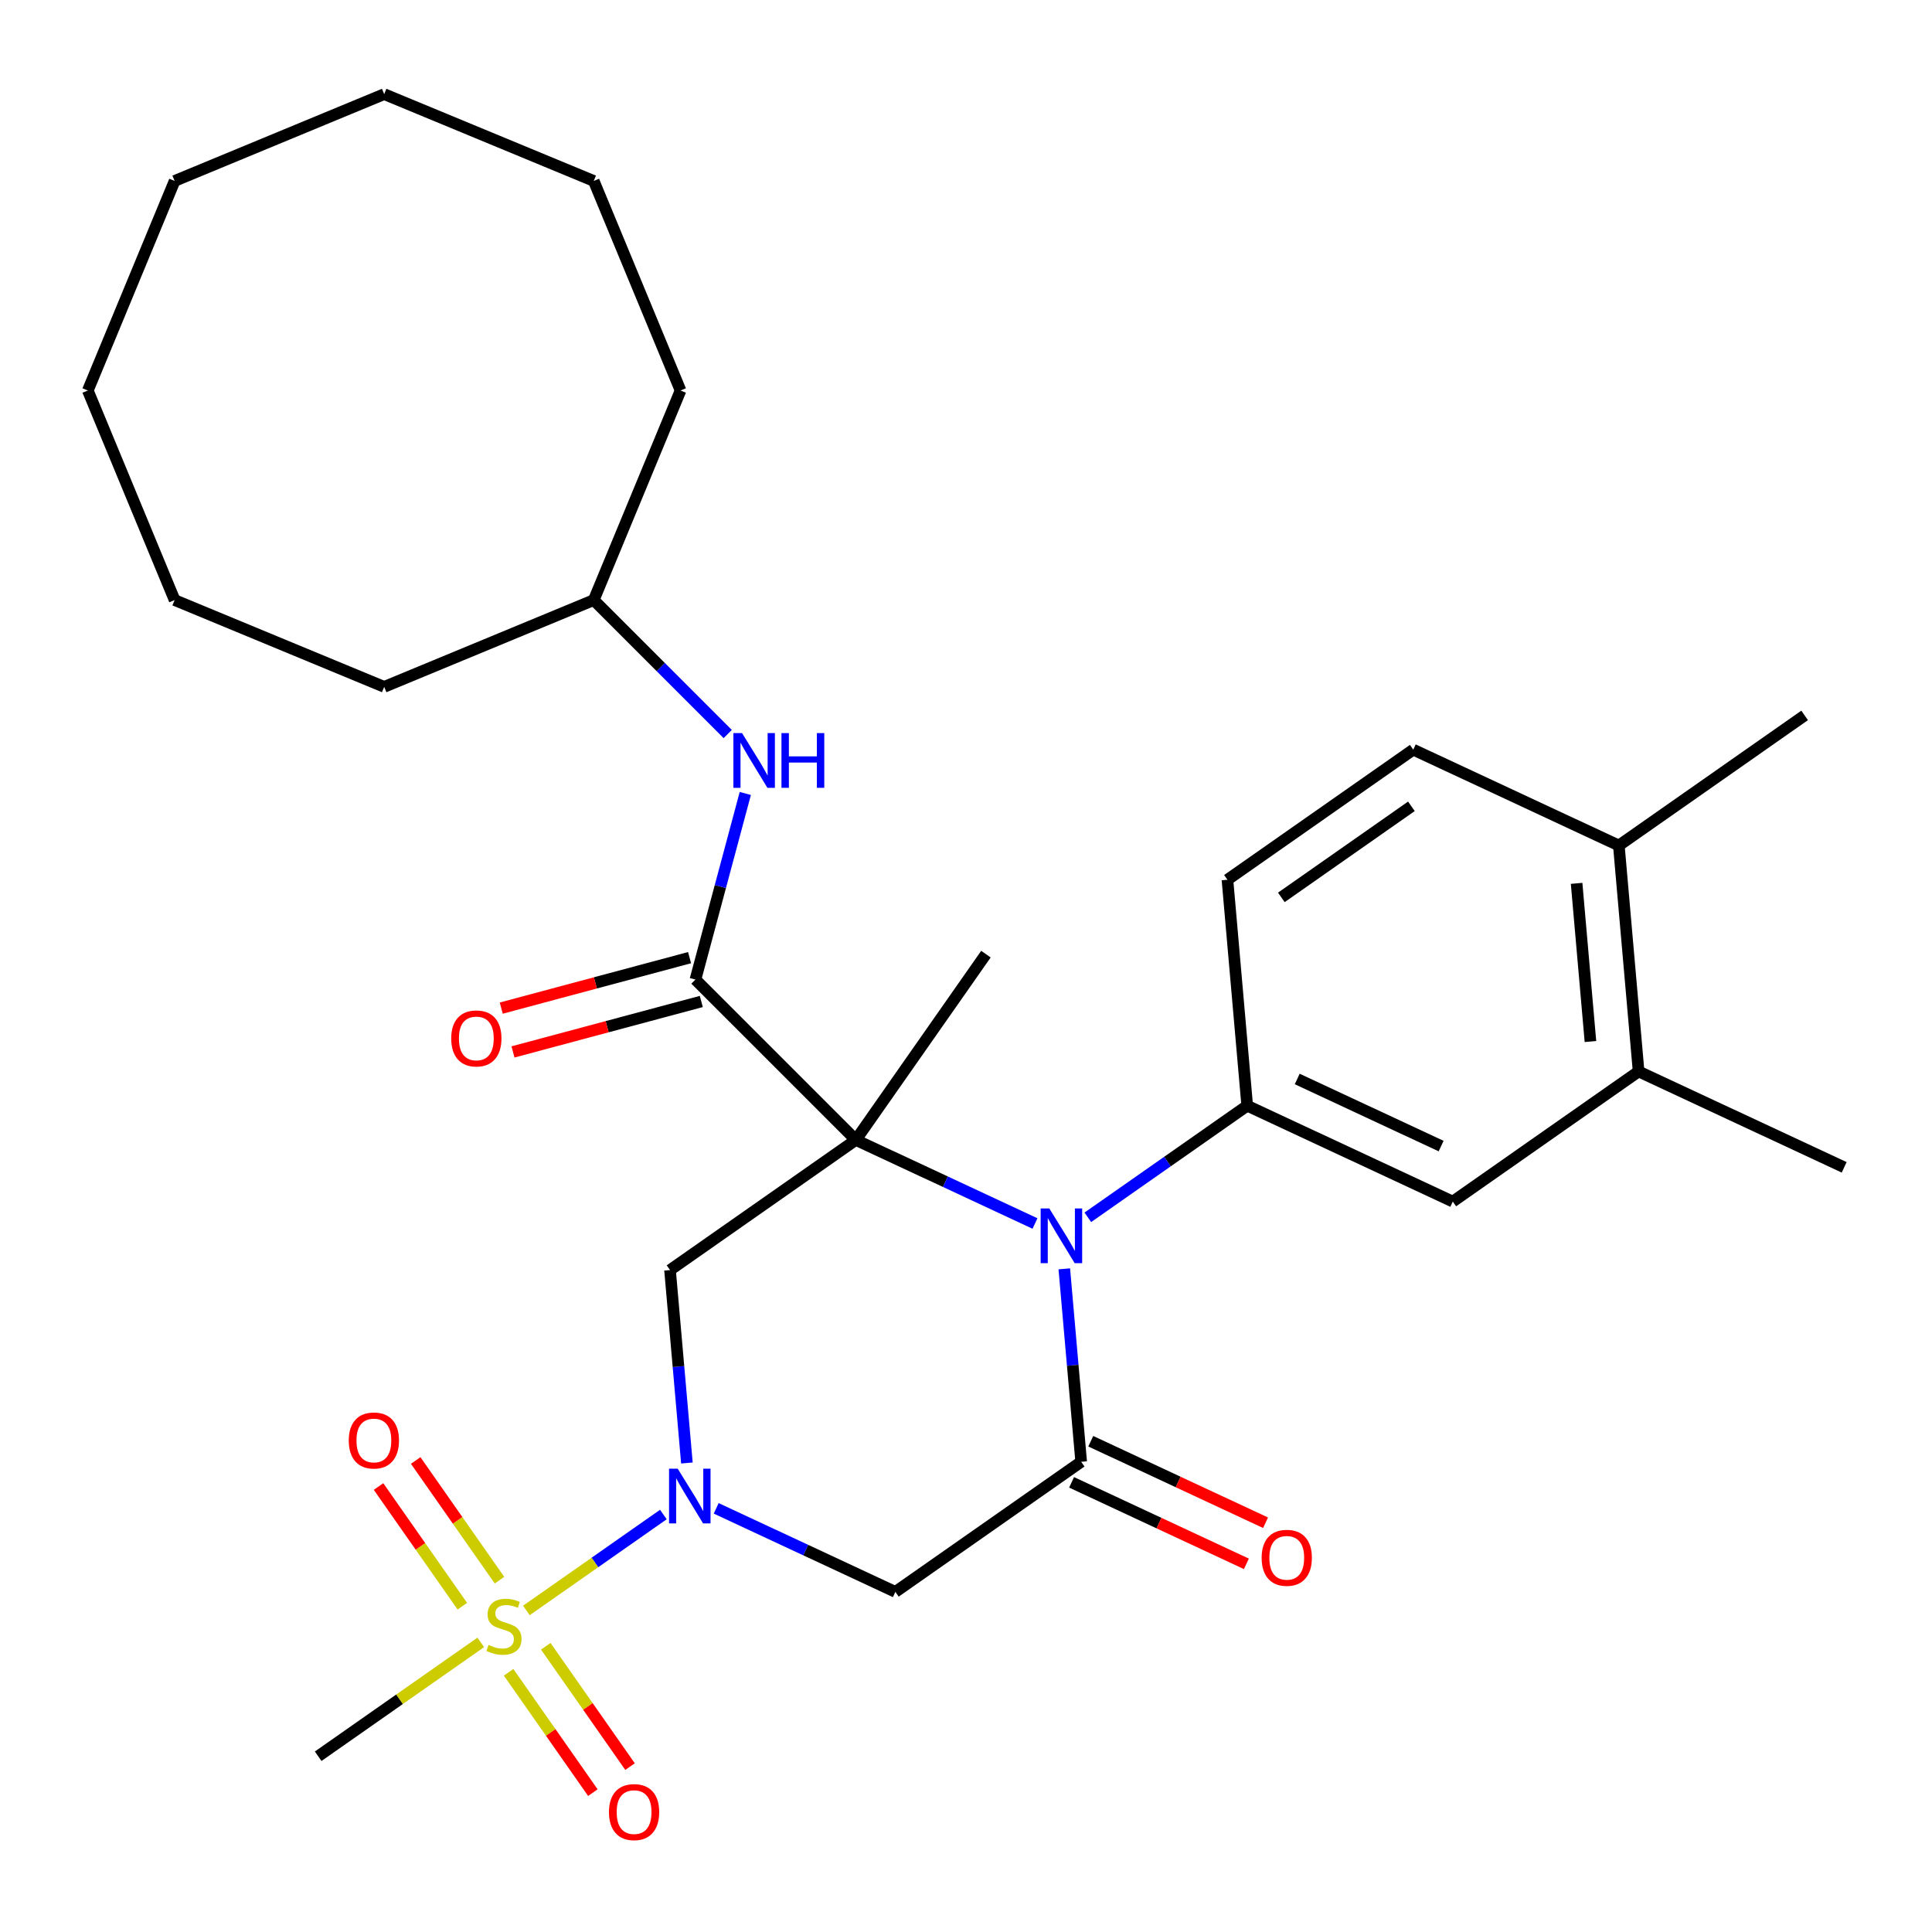 <?xml version='1.0' encoding='iso-8859-1'?>
<svg version='1.1' baseProfile='full'
              xmlns='http://www.w3.org/2000/svg'
                      xmlns:rdkit='http://www.rdkit.org/xml'
                      xmlns:xlink='http://www.w3.org/1999/xlink'
                  xml:space='preserve'
width='1000px' height='1000px' viewBox='0 0 1000 1000'>
<!-- END OF HEADER -->
<rect style='opacity:1.0;fill:#FFFFFF;stroke:none' width='1000' height='1000' x='0' y='0'> </rect>
<path class='bond-0' d='M 442.976,590.039 L 489.342,611.66' style='fill:none;fill-rule:evenodd;stroke:#000000;stroke-width:6px;stroke-linecap:butt;stroke-linejoin:miter;stroke-opacity:1' />
<path class='bond-0' d='M 489.342,611.66 L 535.708,633.281' style='fill:none;fill-rule:evenodd;stroke:#0000FF;stroke-width:6px;stroke-linecap:butt;stroke-linejoin:miter;stroke-opacity:1' />
<path class='bond-4' d='M 442.976,590.039 L 346.802,657.381' style='fill:none;fill-rule:evenodd;stroke:#000000;stroke-width:6px;stroke-linecap:butt;stroke-linejoin:miter;stroke-opacity:1' />
<path class='bond-5' d='M 442.976,590.039 L 359.957,507.02' style='fill:none;fill-rule:evenodd;stroke:#000000;stroke-width:6px;stroke-linecap:butt;stroke-linejoin:miter;stroke-opacity:1' />
<path class='bond-17' d='M 442.976,590.039 L 510.318,493.865' style='fill:none;fill-rule:evenodd;stroke:#000000;stroke-width:6px;stroke-linecap:butt;stroke-linejoin:miter;stroke-opacity:1' />
<path class='bond-3' d='M 550.879,656.753 L 555.247,706.685' style='fill:none;fill-rule:evenodd;stroke:#0000FF;stroke-width:6px;stroke-linecap:butt;stroke-linejoin:miter;stroke-opacity:1' />
<path class='bond-3' d='M 555.247,706.685 L 559.616,756.618' style='fill:none;fill-rule:evenodd;stroke:#000000;stroke-width:6px;stroke-linecap:butt;stroke-linejoin:miter;stroke-opacity:1' />
<path class='bond-7' d='M 563.058,630.082 L 604.308,601.199' style='fill:none;fill-rule:evenodd;stroke:#0000FF;stroke-width:6px;stroke-linecap:butt;stroke-linejoin:miter;stroke-opacity:1' />
<path class='bond-7' d='M 604.308,601.199 L 645.557,572.316' style='fill:none;fill-rule:evenodd;stroke:#000000;stroke-width:6px;stroke-linecap:butt;stroke-linejoin:miter;stroke-opacity:1' />
<path class='bond-1' d='M 355.539,757.246 L 351.17,707.314' style='fill:none;fill-rule:evenodd;stroke:#0000FF;stroke-width:6px;stroke-linecap:butt;stroke-linejoin:miter;stroke-opacity:1' />
<path class='bond-1' d='M 351.17,707.314 L 346.802,657.381' style='fill:none;fill-rule:evenodd;stroke:#000000;stroke-width:6px;stroke-linecap:butt;stroke-linejoin:miter;stroke-opacity:1' />
<path class='bond-2' d='M 343.359,783.917 L 307.909,808.74' style='fill:none;fill-rule:evenodd;stroke:#0000FF;stroke-width:6px;stroke-linecap:butt;stroke-linejoin:miter;stroke-opacity:1' />
<path class='bond-2' d='M 307.909,808.74 L 272.458,833.563' style='fill:none;fill-rule:evenodd;stroke:#CCCC00;stroke-width:6px;stroke-linecap:butt;stroke-linejoin:miter;stroke-opacity:1' />
<path class='bond-6' d='M 370.71,780.718 L 417.075,802.339' style='fill:none;fill-rule:evenodd;stroke:#0000FF;stroke-width:6px;stroke-linecap:butt;stroke-linejoin:miter;stroke-opacity:1' />
<path class='bond-6' d='M 417.075,802.339 L 463.441,823.96' style='fill:none;fill-rule:evenodd;stroke:#000000;stroke-width:6px;stroke-linecap:butt;stroke-linejoin:miter;stroke-opacity:1' />
<path class='bond-10' d='M 263.258,865.577 L 285.063,896.719' style='fill:none;fill-rule:evenodd;stroke:#CCCC00;stroke-width:6px;stroke-linecap:butt;stroke-linejoin:miter;stroke-opacity:1' />
<path class='bond-10' d='M 285.063,896.719 L 306.869,927.86' style='fill:none;fill-rule:evenodd;stroke:#FF0000;stroke-width:6px;stroke-linecap:butt;stroke-linejoin:miter;stroke-opacity:1' />
<path class='bond-10' d='M 282.493,852.109 L 304.298,883.25' style='fill:none;fill-rule:evenodd;stroke:#CCCC00;stroke-width:6px;stroke-linecap:butt;stroke-linejoin:miter;stroke-opacity:1' />
<path class='bond-10' d='M 304.298,883.25 L 326.104,914.392' style='fill:none;fill-rule:evenodd;stroke:#FF0000;stroke-width:6px;stroke-linecap:butt;stroke-linejoin:miter;stroke-opacity:1' />
<path class='bond-11' d='M 258.535,817.894 L 236.848,786.922' style='fill:none;fill-rule:evenodd;stroke:#CCCC00;stroke-width:6px;stroke-linecap:butt;stroke-linejoin:miter;stroke-opacity:1' />
<path class='bond-11' d='M 236.848,786.922 L 215.161,755.95' style='fill:none;fill-rule:evenodd;stroke:#FF0000;stroke-width:6px;stroke-linecap:butt;stroke-linejoin:miter;stroke-opacity:1' />
<path class='bond-11' d='M 239.3,831.362 L 217.613,800.39' style='fill:none;fill-rule:evenodd;stroke:#CCCC00;stroke-width:6px;stroke-linecap:butt;stroke-linejoin:miter;stroke-opacity:1' />
<path class='bond-11' d='M 217.613,800.39 L 195.927,769.418' style='fill:none;fill-rule:evenodd;stroke:#FF0000;stroke-width:6px;stroke-linecap:butt;stroke-linejoin:miter;stroke-opacity:1' />
<path class='bond-19' d='M 248.845,850.097 L 206.765,879.561' style='fill:none;fill-rule:evenodd;stroke:#CCCC00;stroke-width:6px;stroke-linecap:butt;stroke-linejoin:miter;stroke-opacity:1' />
<path class='bond-19' d='M 206.765,879.561 L 164.686,909.025' style='fill:none;fill-rule:evenodd;stroke:#000000;stroke-width:6px;stroke-linecap:butt;stroke-linejoin:miter;stroke-opacity:1' />
<path class='bond-13' d='M 554.654,767.259 L 599.89,788.352' style='fill:none;fill-rule:evenodd;stroke:#000000;stroke-width:6px;stroke-linecap:butt;stroke-linejoin:miter;stroke-opacity:1' />
<path class='bond-13' d='M 599.89,788.352 L 645.126,809.446' style='fill:none;fill-rule:evenodd;stroke:#FF0000;stroke-width:6px;stroke-linecap:butt;stroke-linejoin:miter;stroke-opacity:1' />
<path class='bond-13' d='M 564.577,745.977 L 609.813,767.071' style='fill:none;fill-rule:evenodd;stroke:#000000;stroke-width:6px;stroke-linecap:butt;stroke-linejoin:miter;stroke-opacity:1' />
<path class='bond-13' d='M 609.813,767.071 L 655.049,788.165' style='fill:none;fill-rule:evenodd;stroke:#FF0000;stroke-width:6px;stroke-linecap:butt;stroke-linejoin:miter;stroke-opacity:1' />
<path class='bond-30' d='M 559.616,756.618 L 463.441,823.96' style='fill:none;fill-rule:evenodd;stroke:#000000;stroke-width:6px;stroke-linecap:butt;stroke-linejoin:miter;stroke-opacity:1' />
<path class='bond-8' d='M 359.957,507.02 L 372.86,458.864' style='fill:none;fill-rule:evenodd;stroke:#000000;stroke-width:6px;stroke-linecap:butt;stroke-linejoin:miter;stroke-opacity:1' />
<path class='bond-8' d='M 372.86,458.864 L 385.763,410.708' style='fill:none;fill-rule:evenodd;stroke:#0000FF;stroke-width:6px;stroke-linecap:butt;stroke-linejoin:miter;stroke-opacity:1' />
<path class='bond-14' d='M 356.918,495.679 L 308.182,508.738' style='fill:none;fill-rule:evenodd;stroke:#000000;stroke-width:6px;stroke-linecap:butt;stroke-linejoin:miter;stroke-opacity:1' />
<path class='bond-14' d='M 308.182,508.738 L 259.446,521.797' style='fill:none;fill-rule:evenodd;stroke:#FF0000;stroke-width:6px;stroke-linecap:butt;stroke-linejoin:miter;stroke-opacity:1' />
<path class='bond-14' d='M 362.995,518.36 L 314.26,531.419' style='fill:none;fill-rule:evenodd;stroke:#000000;stroke-width:6px;stroke-linecap:butt;stroke-linejoin:miter;stroke-opacity:1' />
<path class='bond-14' d='M 314.26,531.419 L 265.524,544.478' style='fill:none;fill-rule:evenodd;stroke:#FF0000;stroke-width:6px;stroke-linecap:butt;stroke-linejoin:miter;stroke-opacity:1' />
<path class='bond-9' d='M 645.557,572.316 L 751.964,621.934' style='fill:none;fill-rule:evenodd;stroke:#000000;stroke-width:6px;stroke-linecap:butt;stroke-linejoin:miter;stroke-opacity:1' />
<path class='bond-9' d='M 671.442,558.477 L 745.927,593.21' style='fill:none;fill-rule:evenodd;stroke:#000000;stroke-width:6px;stroke-linecap:butt;stroke-linejoin:miter;stroke-opacity:1' />
<path class='bond-15' d='M 645.557,572.316 L 635.324,455.355' style='fill:none;fill-rule:evenodd;stroke:#000000;stroke-width:6px;stroke-linecap:butt;stroke-linejoin:miter;stroke-opacity:1' />
<path class='bond-20' d='M 376.669,379.938 L 341.996,345.266' style='fill:none;fill-rule:evenodd;stroke:#0000FF;stroke-width:6px;stroke-linecap:butt;stroke-linejoin:miter;stroke-opacity:1' />
<path class='bond-20' d='M 341.996,345.266 L 307.324,310.594' style='fill:none;fill-rule:evenodd;stroke:#000000;stroke-width:6px;stroke-linecap:butt;stroke-linejoin:miter;stroke-opacity:1' />
<path class='bond-12' d='M 751.964,621.934 L 848.138,554.592' style='fill:none;fill-rule:evenodd;stroke:#000000;stroke-width:6px;stroke-linecap:butt;stroke-linejoin:miter;stroke-opacity:1' />
<path class='bond-21' d='M 848.138,554.592 L 954.545,604.21' style='fill:none;fill-rule:evenodd;stroke:#000000;stroke-width:6px;stroke-linecap:butt;stroke-linejoin:miter;stroke-opacity:1' />
<path class='bond-31' d='M 848.138,554.592 L 837.906,437.632' style='fill:none;fill-rule:evenodd;stroke:#000000;stroke-width:6px;stroke-linecap:butt;stroke-linejoin:miter;stroke-opacity:1' />
<path class='bond-31' d='M 823.211,539.095 L 816.049,457.222' style='fill:none;fill-rule:evenodd;stroke:#000000;stroke-width:6px;stroke-linecap:butt;stroke-linejoin:miter;stroke-opacity:1' />
<path class='bond-18' d='M 635.324,455.355 L 731.499,388.013' style='fill:none;fill-rule:evenodd;stroke:#000000;stroke-width:6px;stroke-linecap:butt;stroke-linejoin:miter;stroke-opacity:1' />
<path class='bond-18' d='M 663.219,464.489 L 730.541,417.349' style='fill:none;fill-rule:evenodd;stroke:#000000;stroke-width:6px;stroke-linecap:butt;stroke-linejoin:miter;stroke-opacity:1' />
<path class='bond-16' d='M 837.906,437.632 L 731.499,388.013' style='fill:none;fill-rule:evenodd;stroke:#000000;stroke-width:6px;stroke-linecap:butt;stroke-linejoin:miter;stroke-opacity:1' />
<path class='bond-22' d='M 837.906,437.632 L 934.08,370.29' style='fill:none;fill-rule:evenodd;stroke:#000000;stroke-width:6px;stroke-linecap:butt;stroke-linejoin:miter;stroke-opacity:1' />
<path class='bond-23' d='M 307.324,310.594 L 352.254,202.124' style='fill:none;fill-rule:evenodd;stroke:#000000;stroke-width:6px;stroke-linecap:butt;stroke-linejoin:miter;stroke-opacity:1' />
<path class='bond-24' d='M 307.324,310.594 L 198.854,355.524' style='fill:none;fill-rule:evenodd;stroke:#000000;stroke-width:6px;stroke-linecap:butt;stroke-linejoin:miter;stroke-opacity:1' />
<path class='bond-25' d='M 352.254,202.124 L 307.324,93.654' style='fill:none;fill-rule:evenodd;stroke:#000000;stroke-width:6px;stroke-linecap:butt;stroke-linejoin:miter;stroke-opacity:1' />
<path class='bond-26' d='M 198.854,355.524 L 90.384,310.594' style='fill:none;fill-rule:evenodd;stroke:#000000;stroke-width:6px;stroke-linecap:butt;stroke-linejoin:miter;stroke-opacity:1' />
<path class='bond-29' d='M 307.324,93.654 L 198.854,48.724' style='fill:none;fill-rule:evenodd;stroke:#000000;stroke-width:6px;stroke-linecap:butt;stroke-linejoin:miter;stroke-opacity:1' />
<path class='bond-28' d='M 90.384,310.594 L 45.455,202.124' style='fill:none;fill-rule:evenodd;stroke:#000000;stroke-width:6px;stroke-linecap:butt;stroke-linejoin:miter;stroke-opacity:1' />
<path class='bond-27' d='M 90.384,93.654 L 45.455,202.124' style='fill:none;fill-rule:evenodd;stroke:#000000;stroke-width:6px;stroke-linecap:butt;stroke-linejoin:miter;stroke-opacity:1' />
<path class='bond-32' d='M 90.384,93.654 L 198.854,48.724' style='fill:none;fill-rule:evenodd;stroke:#000000;stroke-width:6px;stroke-linecap:butt;stroke-linejoin:miter;stroke-opacity:1' />
<path  class='atom-1' d='M 543.123 625.498
L 552.403 640.498
Q 553.323 641.978, 554.803 644.658
Q 556.283 647.338, 556.363 647.498
L 556.363 625.498
L 560.123 625.498
L 560.123 653.818
L 556.243 653.818
L 546.283 637.418
Q 545.123 635.498, 543.883 633.298
Q 542.683 631.098, 542.323 630.418
L 542.323 653.818
L 538.643 653.818
L 538.643 625.498
L 543.123 625.498
' fill='#0000FF'/>
<path  class='atom-2' d='M 350.774 760.182
L 360.054 775.182
Q 360.974 776.662, 362.454 779.342
Q 363.934 782.022, 364.014 782.182
L 364.014 760.182
L 367.774 760.182
L 367.774 788.502
L 363.894 788.502
L 353.934 772.102
Q 352.774 770.182, 351.534 767.982
Q 350.334 765.782, 349.974 765.102
L 349.974 788.502
L 346.294 788.502
L 346.294 760.182
L 350.774 760.182
' fill='#0000FF'/>
<path  class='atom-3' d='M 252.86 851.403
Q 253.18 851.523, 254.5 852.083
Q 255.82 852.643, 257.26 853.003
Q 258.74 853.323, 260.18 853.323
Q 262.86 853.323, 264.42 852.043
Q 265.98 850.723, 265.98 848.443
Q 265.98 846.883, 265.18 845.923
Q 264.42 844.963, 263.22 844.443
Q 262.02 843.923, 260.02 843.323
Q 257.5 842.563, 255.98 841.843
Q 254.5 841.123, 253.42 839.603
Q 252.38 838.083, 252.38 835.523
Q 252.38 831.963, 254.78 829.763
Q 257.22 827.563, 262.02 827.563
Q 265.3 827.563, 269.02 829.123
L 268.1 832.203
Q 264.7 830.803, 262.14 830.803
Q 259.38 830.803, 257.86 831.963
Q 256.34 833.083, 256.38 835.043
Q 256.38 836.563, 257.14 837.483
Q 257.94 838.403, 259.06 838.923
Q 260.22 839.443, 262.14 840.043
Q 264.7 840.843, 266.22 841.643
Q 267.74 842.443, 268.82 844.083
Q 269.94 845.683, 269.94 848.443
Q 269.94 852.363, 267.3 854.483
Q 264.7 856.563, 260.34 856.563
Q 257.82 856.563, 255.9 856.003
Q 254.02 855.483, 251.78 854.563
L 252.86 851.403
' fill='#CCCC00'/>
<path  class='atom-9' d='M 384.084 379.453
L 393.364 394.453
Q 394.284 395.933, 395.764 398.613
Q 397.244 401.293, 397.324 401.453
L 397.324 379.453
L 401.084 379.453
L 401.084 407.773
L 397.204 407.773
L 387.244 391.373
Q 386.084 389.453, 384.844 387.253
Q 383.644 385.053, 383.284 384.373
L 383.284 407.773
L 379.604 407.773
L 379.604 379.453
L 384.084 379.453
' fill='#0000FF'/>
<path  class='atom-9' d='M 404.484 379.453
L 408.324 379.453
L 408.324 391.493
L 422.804 391.493
L 422.804 379.453
L 426.644 379.453
L 426.644 407.773
L 422.804 407.773
L 422.804 394.693
L 408.324 394.693
L 408.324 407.773
L 404.484 407.773
L 404.484 379.453
' fill='#0000FF'/>
<path  class='atom-11' d='M 315.202 937.938
Q 315.202 931.138, 318.562 927.338
Q 321.922 923.538, 328.202 923.538
Q 334.482 923.538, 337.842 927.338
Q 341.202 931.138, 341.202 937.938
Q 341.202 944.818, 337.802 948.738
Q 334.402 952.618, 328.202 952.618
Q 321.962 952.618, 318.562 948.738
Q 315.202 944.858, 315.202 937.938
M 328.202 949.418
Q 332.522 949.418, 334.842 946.538
Q 337.202 943.618, 337.202 937.938
Q 337.202 932.378, 334.842 929.578
Q 332.522 926.738, 328.202 926.738
Q 323.882 926.738, 321.522 929.538
Q 319.202 932.338, 319.202 937.938
Q 319.202 943.658, 321.522 946.538
Q 323.882 949.418, 328.202 949.418
' fill='#FF0000'/>
<path  class='atom-12' d='M 180.518 745.589
Q 180.518 738.789, 183.878 734.989
Q 187.238 731.189, 193.518 731.189
Q 199.798 731.189, 203.158 734.989
Q 206.518 738.789, 206.518 745.589
Q 206.518 752.469, 203.118 756.389
Q 199.718 760.269, 193.518 760.269
Q 187.278 760.269, 183.878 756.389
Q 180.518 752.509, 180.518 745.589
M 193.518 757.069
Q 197.838 757.069, 200.158 754.189
Q 202.518 751.269, 202.518 745.589
Q 202.518 740.029, 200.158 737.229
Q 197.838 734.389, 193.518 734.389
Q 189.198 734.389, 186.838 737.189
Q 184.518 739.989, 184.518 745.589
Q 184.518 751.309, 186.838 754.189
Q 189.198 757.069, 193.518 757.069
' fill='#FF0000'/>
<path  class='atom-14' d='M 653.023 806.316
Q 653.023 799.516, 656.383 795.716
Q 659.743 791.916, 666.023 791.916
Q 672.303 791.916, 675.663 795.716
Q 679.023 799.516, 679.023 806.316
Q 679.023 813.196, 675.623 817.116
Q 672.223 820.996, 666.023 820.996
Q 659.783 820.996, 656.383 817.116
Q 653.023 813.236, 653.023 806.316
M 666.023 817.796
Q 670.343 817.796, 672.663 814.916
Q 675.023 811.996, 675.023 806.316
Q 675.023 800.756, 672.663 797.956
Q 670.343 795.116, 666.023 795.116
Q 661.703 795.116, 659.343 797.916
Q 657.023 800.716, 657.023 806.316
Q 657.023 812.036, 659.343 814.916
Q 661.703 817.796, 666.023 817.796
' fill='#FF0000'/>
<path  class='atom-15' d='M 233.55 537.487
Q 233.55 530.687, 236.91 526.887
Q 240.27 523.087, 246.55 523.087
Q 252.83 523.087, 256.19 526.887
Q 259.55 530.687, 259.55 537.487
Q 259.55 544.367, 256.15 548.287
Q 252.75 552.167, 246.55 552.167
Q 240.31 552.167, 236.91 548.287
Q 233.55 544.407, 233.55 537.487
M 246.55 548.967
Q 250.87 548.967, 253.19 546.087
Q 255.55 543.167, 255.55 537.487
Q 255.55 531.927, 253.19 529.127
Q 250.87 526.287, 246.55 526.287
Q 242.23 526.287, 239.87 529.087
Q 237.55 531.887, 237.55 537.487
Q 237.55 543.207, 239.87 546.087
Q 242.23 548.967, 246.55 548.967
' fill='#FF0000'/>
</svg>
